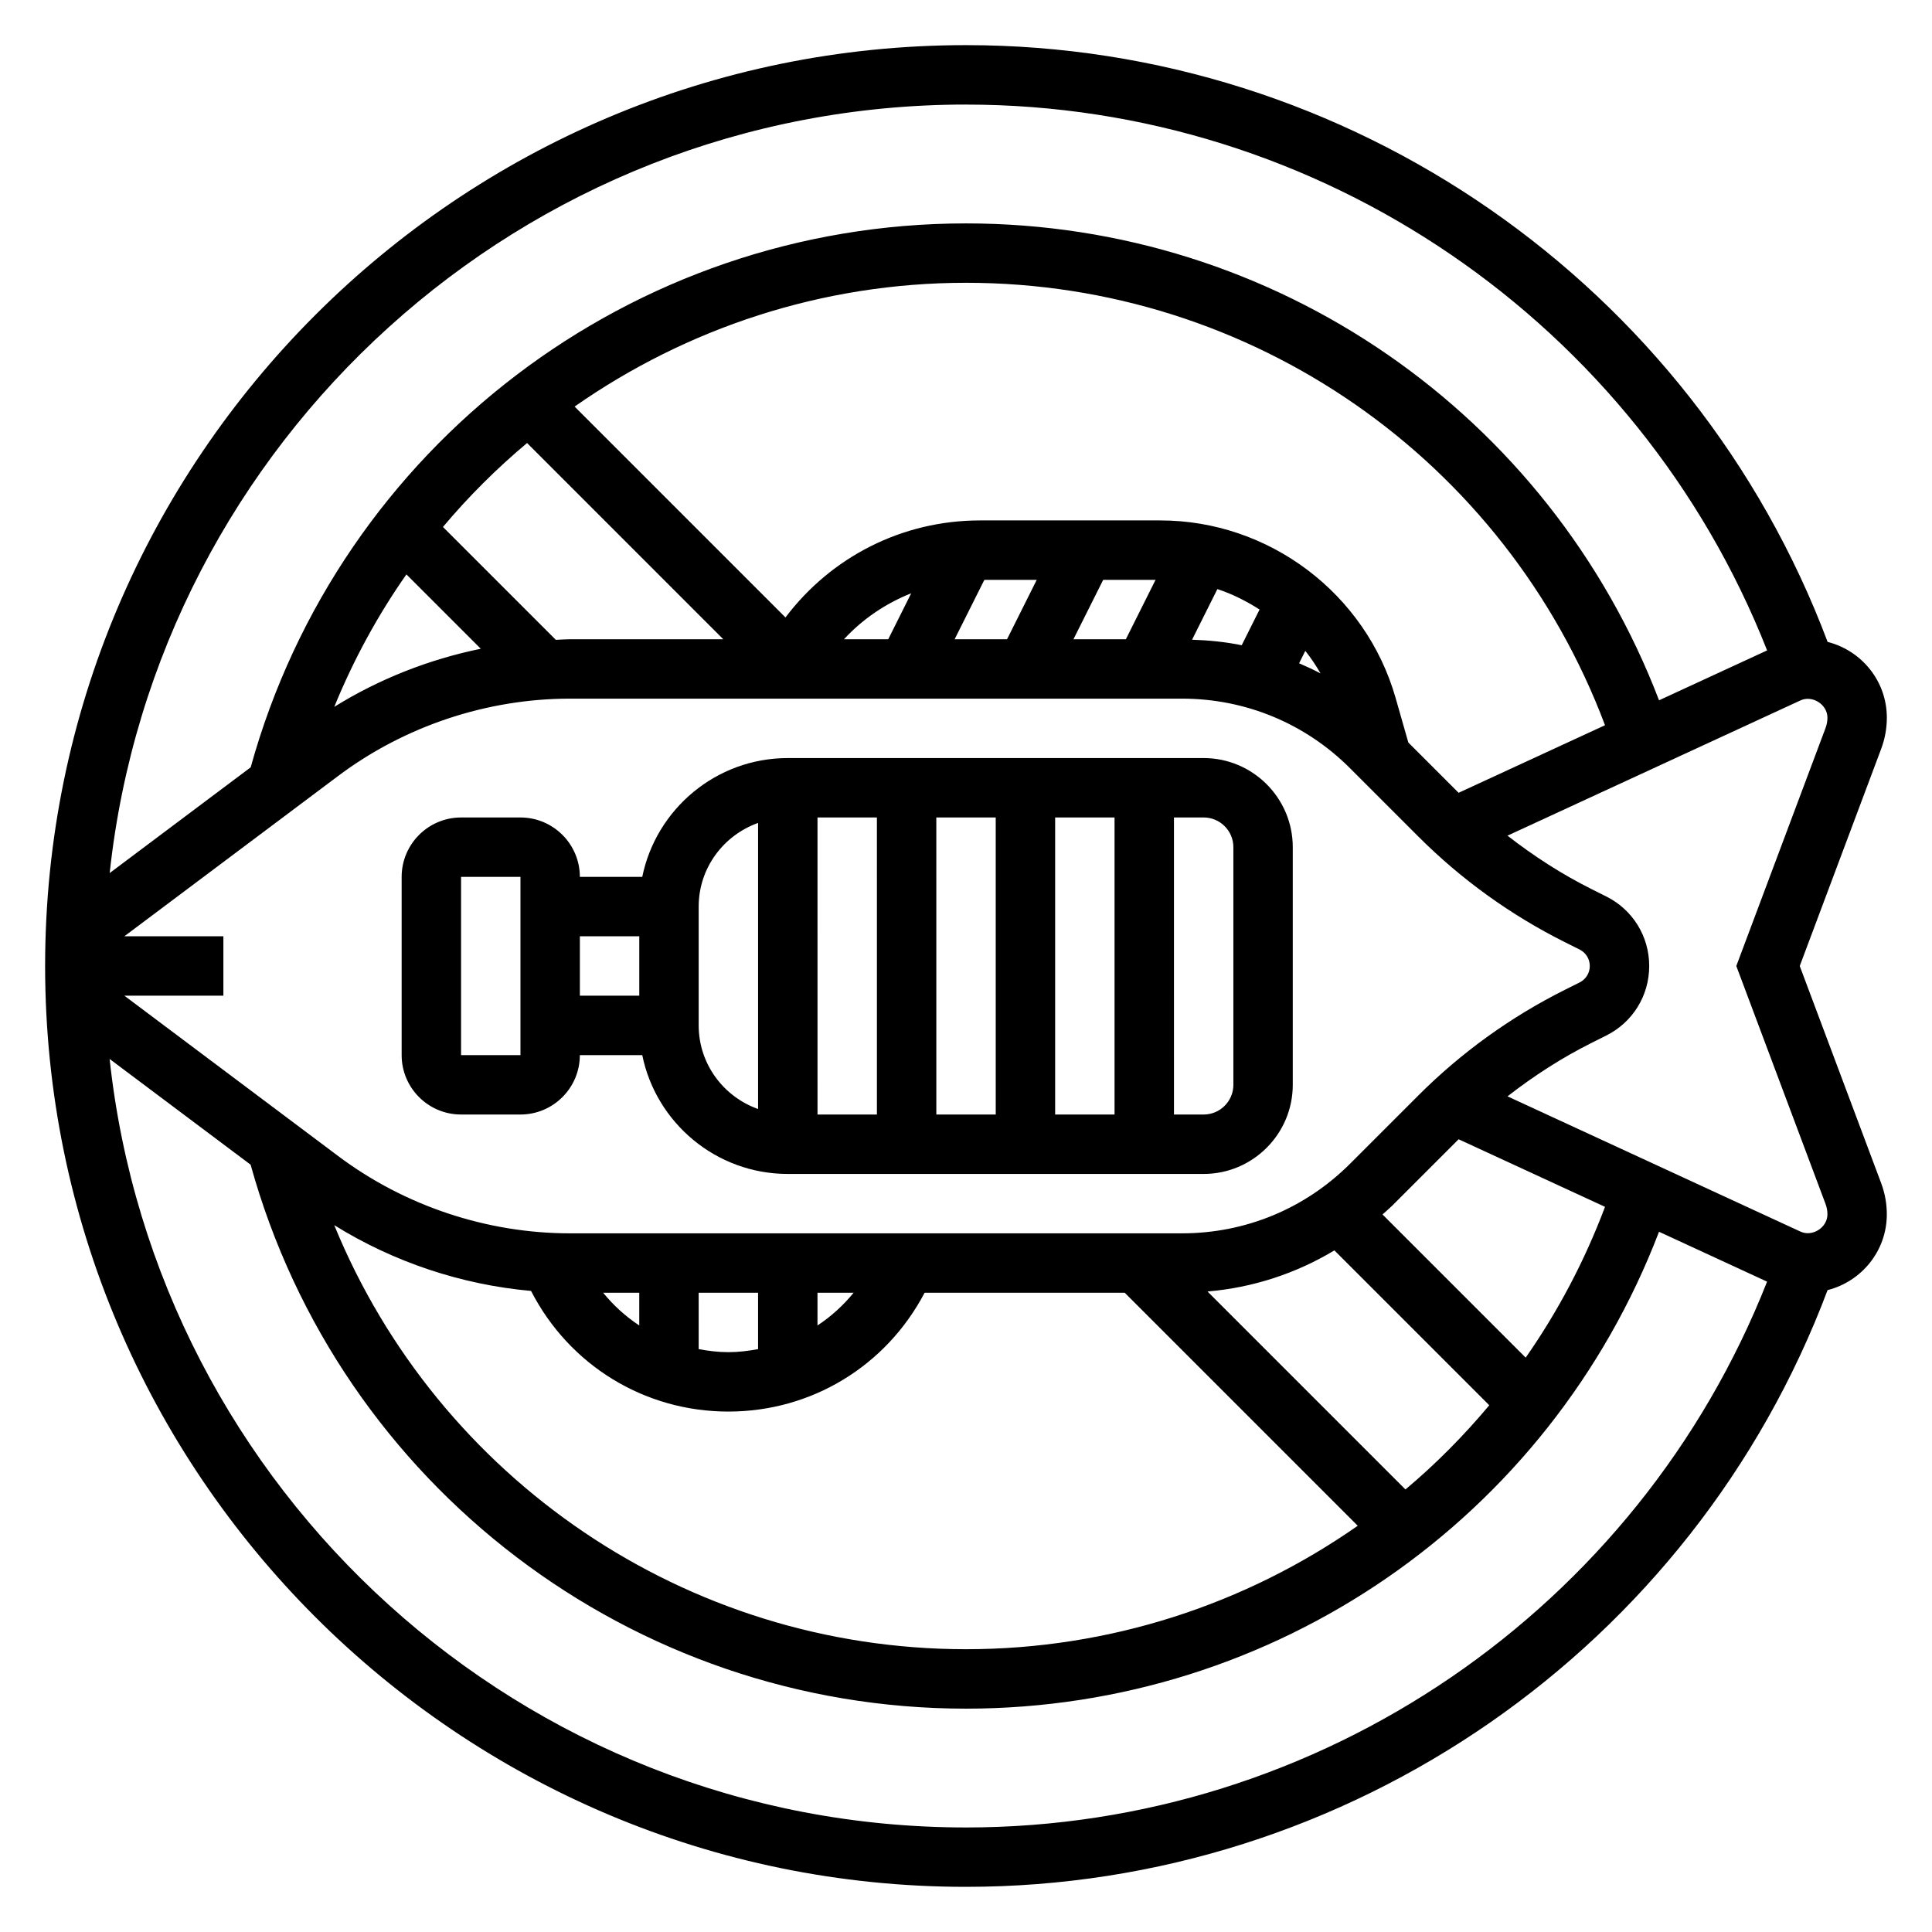 <?xml version="1.0" encoding="UTF-8"?>
<!-- Uploaded to: ICON Repo, www.iconrepo.com, Generator: ICON Repo Mixer Tools -->
<svg fill="#000000" width="800px" height="800px" version="1.1" viewBox="144 144 512 512" xmlns="http://www.w3.org/2000/svg">
 <g>
  <path d="m266.18 439.36h15.742c8.684 0 15.742-7.062 15.742-15.742h16.539c3.66 17.941 19.555 31.488 38.566 31.488h110.21c13.02 0 23.617-10.598 23.617-23.617v-62.977c0-13.02-10.598-23.617-23.617-23.617h-110.21c-19.004 0-34.906 13.547-38.566 31.488h-16.535c0-8.684-7.062-15.742-15.742-15.742h-15.742c-8.684 0-15.742 7.062-15.742 15.742v47.23c-0.008 8.684 7.055 15.746 15.738 15.746zm141.7 0h-15.742l-0.004-78.723h15.742zm15.742-78.723h15.742v78.719h-15.742zm-47.23 78.723h-15.742l-0.004-78.723h15.742zm94.465-70.848v62.977c0 4.336-3.535 7.871-7.871 7.871h-7.871l-0.004-78.723h7.871c4.34 0 7.875 3.535 7.875 7.875zm-141.7 15.742c0-10.25 6.606-18.91 15.742-22.168v75.816c-9.141-3.258-15.742-11.918-15.742-22.168zm-15.742 7.871v15.742h-15.742v-15.742zm-47.23-15.742 15.742-0.008v47.238h-15.742z"/>
  <path d="m620.95 400 21.586-57.559c0.992-2.656 1.496-5.426 1.496-8.254 0-9.699-6.699-17.789-15.695-20.074-35.652-94.754-126.71-158.15-228.34-158.15-134.56 0-244.04 109.48-244.04 244.04 0 134.55 109.48 244.03 244.03 244.03 101.63 0 192.68-63.395 228.34-158.14 9-2.285 15.699-10.383 15.699-20.082 0-2.824-0.504-5.598-1.496-8.258zm6.844-63.086-23.656 63.086 23.656 63.078c0.328 0.879 0.496 1.801 0.496 2.731 0 3.504-3.984 6.047-7.148 4.574l-77.641-35.84c6.949-5.406 14.367-10.211 22.293-14.176l3.871-1.938c7.023-3.504 11.391-10.566 11.391-18.43s-4.367-14.926-11.391-18.43l-3.883-1.945c-7.926-3.961-15.336-8.762-22.285-14.168l77.648-35.84c3.144-1.457 7.144 1.066 7.144 4.57 0 0.93-0.168 1.852-0.496 2.727zm-450.84 55.211 56.688-42.508c17.594-13.195 39.398-20.469 61.402-20.469h162.2c16.824 0 32.637 6.551 44.531 18.445l18.09 18.09c11.383 11.383 24.465 20.812 38.871 28.016l3.891 1.945c1.652 0.836 2.684 2.496 2.684 4.356s-1.031 3.519-2.691 4.352l-3.871 1.938c-14.406 7.211-27.488 16.633-38.871 28.016l-18.09 18.09c-11.906 11.902-27.723 18.453-44.547 18.453h-162.2c-21.996 0-43.801-7.266-61.402-20.469l-56.68-42.508h26.242v-15.742zm353.59-38.027-13.32-13.32-3.379-11.832c-7.914-27.688-33.547-47.027-62.344-47.027h-47.781c-20.648 0-39.453 9.676-51.562 25.711l-55.883-55.883c29.668-20.746 65.551-32.805 103.73-32.805 75.754 0 142.86 46.871 169.34 117.25zm-162.88-40.691c4.961-5.383 11.059-9.484 17.812-12.18l-6.082 12.18zm37.203-15.742h13.879l-7.871 15.742h-13.887zm31.488 0h13.879l-7.871 15.742h-13.887zm30.262 2.453c3.977 1.301 7.684 3.18 11.18 5.414l-4.731 9.461c-4.289-0.875-8.699-1.316-13.152-1.465zm23.301 16.367c1.496 1.883 2.832 3.871 4.039 5.984-1.859-0.984-3.754-1.867-5.684-2.691zm-206.24-55.082 51.996 52.004h-40.637c-1.25 0-2.496 0.109-3.738 0.156l-29.914-29.914c6.785-8.074 14.25-15.5 22.293-22.246zm-31.973 34.82 19.703 19.703c-13.715 2.824-26.922 7.996-38.824 15.398 5.113-12.52 11.523-24.27 19.121-35.102zm52.133 190.37h9.574v8.668c-3.598-2.363-6.801-5.281-9.574-8.668zm25.316 0h15.742v14.941c-2.57 0.473-5.184 0.805-7.867 0.805-2.684 0-5.297-0.332-7.871-0.805zm31.488 0h9.574c-2.769 3.387-5.977 6.305-9.574 8.668zm-75.91-0.488c10.125 19.727 30.09 31.977 52.297 31.977 22.02 0 41.801-12.059 52.004-31.488h53.035l61.75 61.75c-29.715 20.773-65.66 32.715-103.81 32.715-74.227 0-139.93-45.219-167.43-112.38 15.727 9.777 33.707 15.785 52.156 17.43zm231.73 52.617-52.461-52.461c12.012-1.016 23.441-4.769 33.629-10.895l41.043 41.043c-6.773 8.09-14.18 15.574-22.211 22.312zm31.859-34.934-37.941-37.941c0.844-0.77 1.723-1.496 2.543-2.305l17.625-17.625 38.801 17.91c-5.418 14.367-12.496 27.75-21.027 39.961zm-148.32-332.07c93.883 0 178.09 57.852 212.3 144.65l-28.637 13.219c-29.066-75.906-101.71-126.38-183.66-126.38-88.547 0-166.03 59.148-189.57 144.14l-37.367 28.023c12.324-114.33 109.39-203.66 226.94-203.66zm0 456.58c-117.55 0-214.62-89.324-226.95-203.66l37.367 28.023c23.547 84.996 101.03 144.15 189.58 144.15 81.957 0 154.6-50.477 183.66-126.38l28.637 13.219c-34.215 86.805-118.42 144.65-212.3 144.65z"/>
 </g>
</svg>